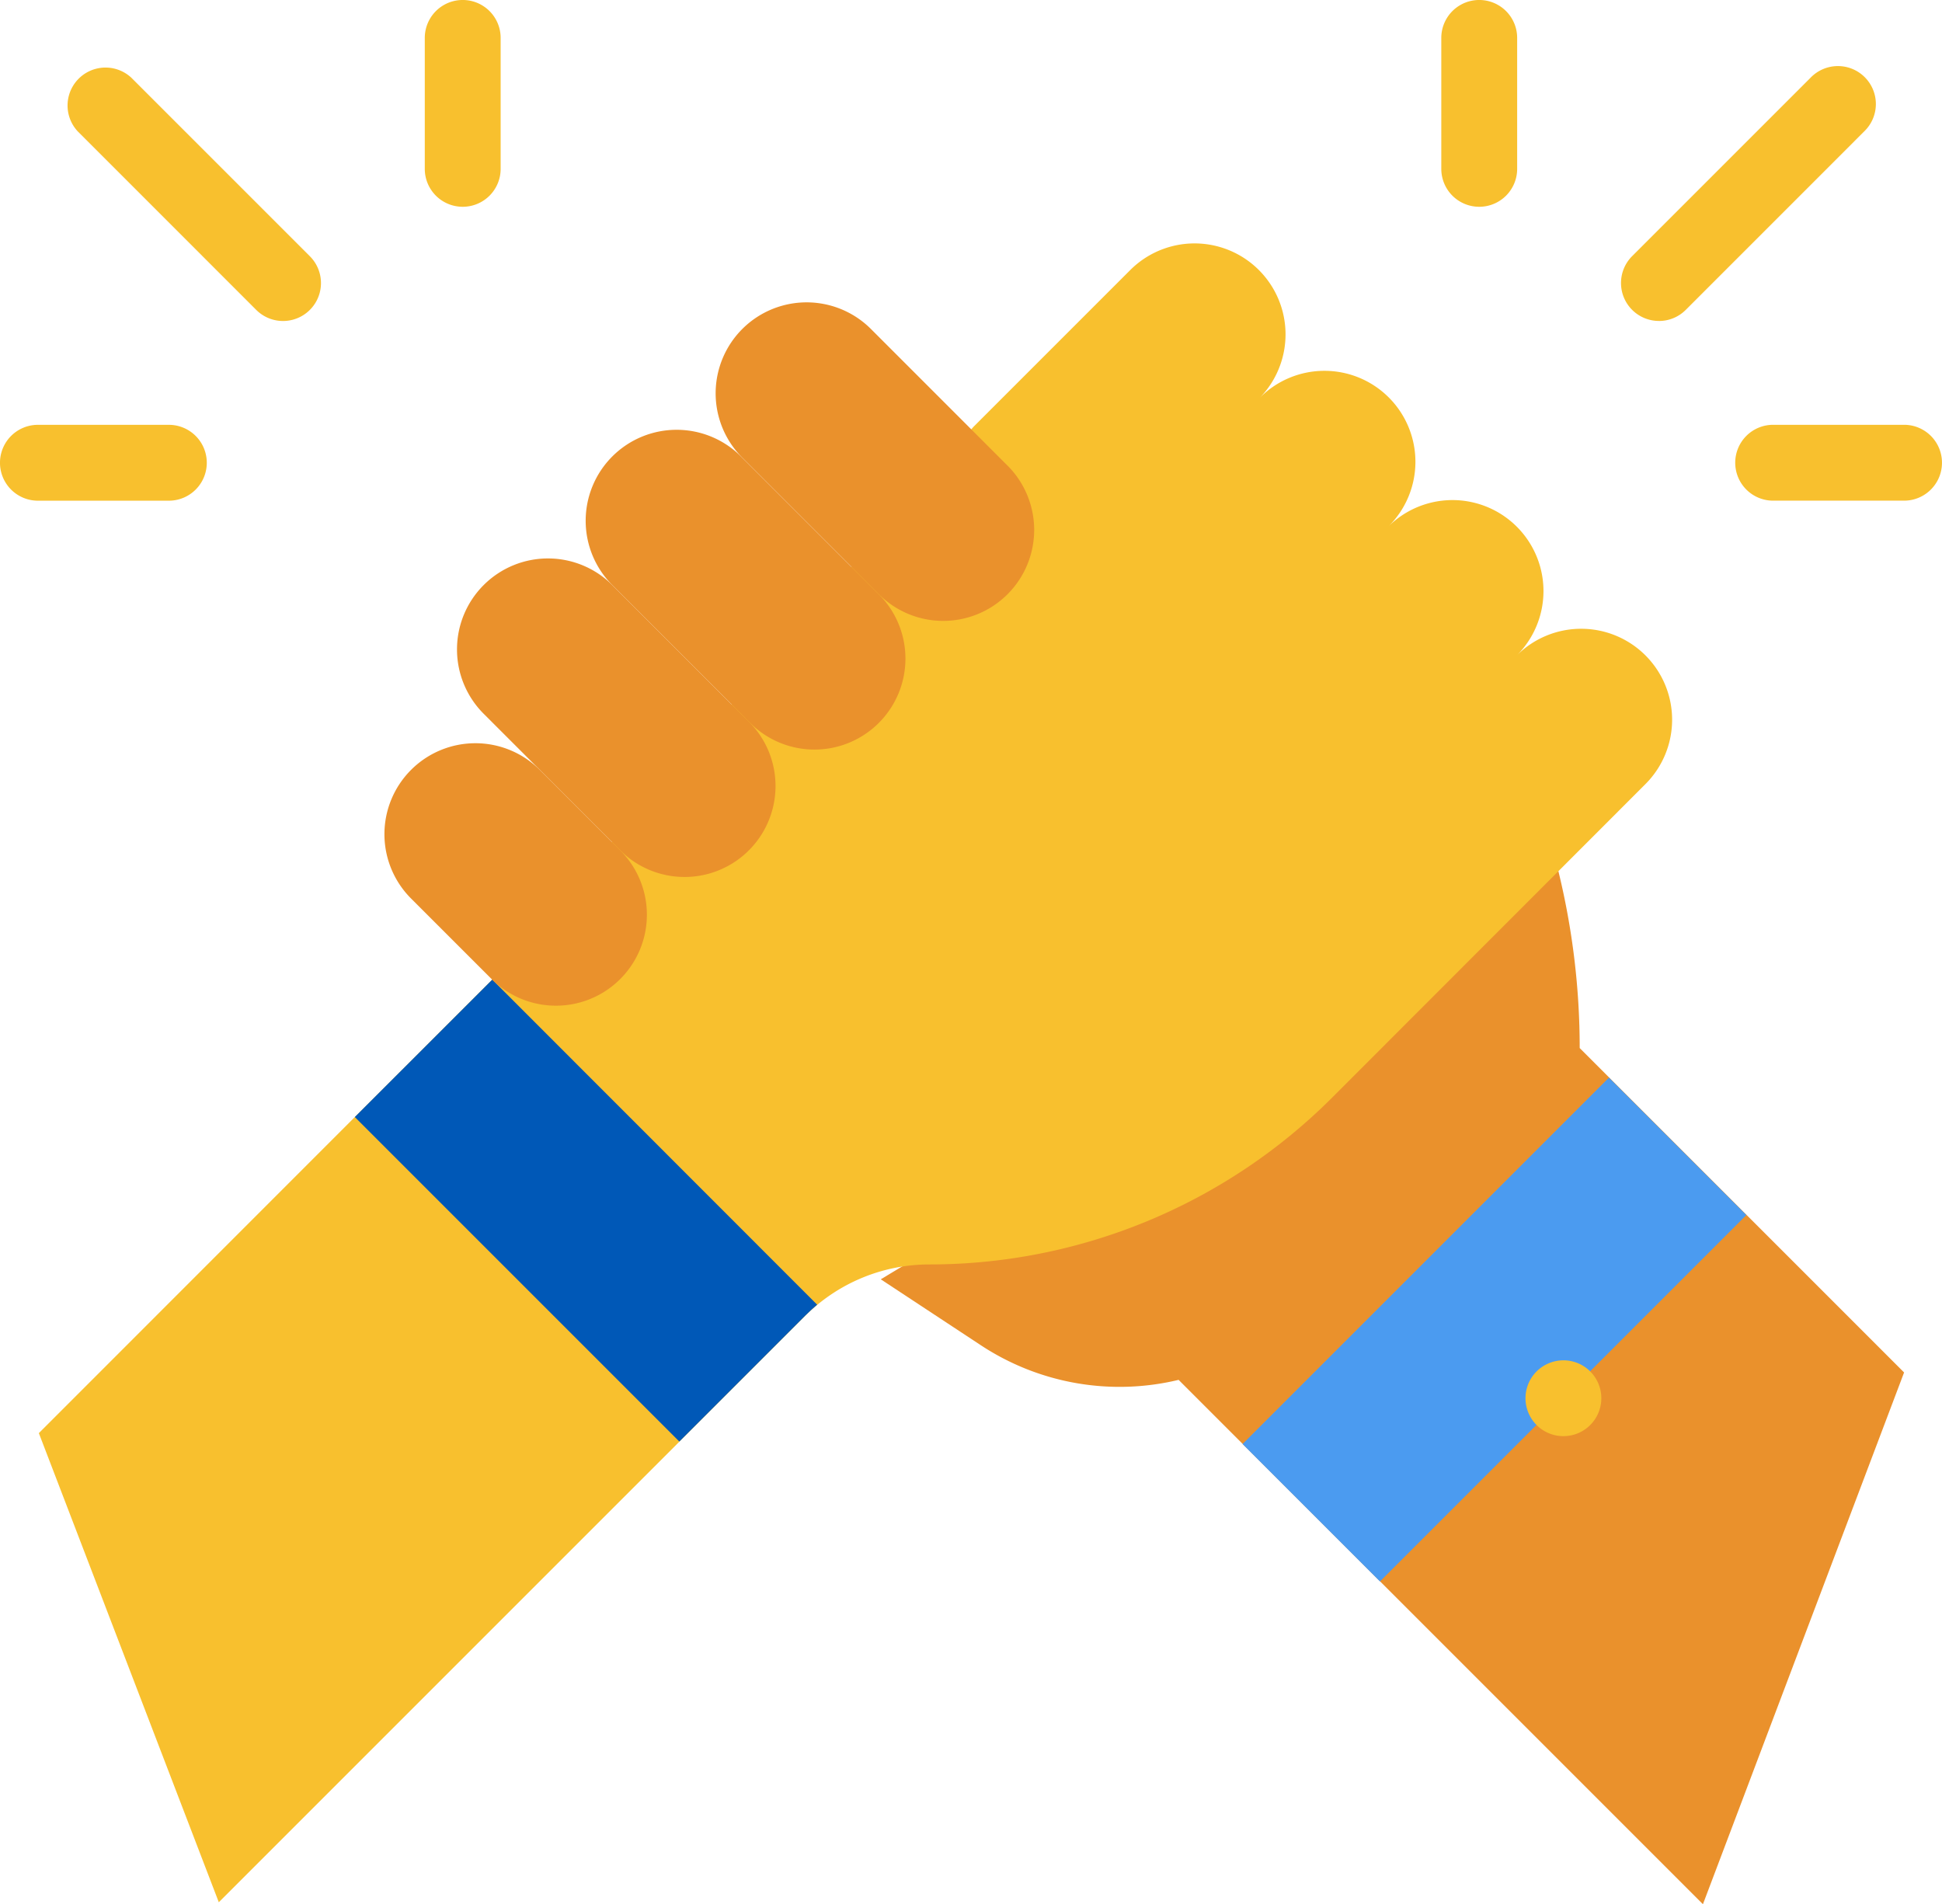 <svg xmlns="http://www.w3.org/2000/svg" width="64.279" height="63.025" viewBox="0 0 64.279 63.025"><g transform="translate(0)"><path d="M232.213,243.169l3.315,2.184a8.344,8.344,0,0,0,6.543,1.144l17.355,17.355,6.658-17.6-10.737-10.737a24.653,24.653,0,0,0-.706-5.858Z" transform="translate(-203.06 -200.826)" fill="#ea912c"/><path d="M63.422,77.659a3.011,3.011,0,0,0-4.258,0A3.011,3.011,0,0,0,54.905,73.4a3.011,3.011,0,1,0-4.258-4.258,3.011,3.011,0,0,0-4.258-4.258L41.173,70.1,25.25,88.39,10.244,103.4,16.2,118.927l19.41-19.41a5.817,5.817,0,0,1,4.113-1.7,18.847,18.847,0,0,0,13.326-5.52L63.422,81.917A3.011,3.011,0,0,0,63.422,77.659Z" transform="translate(-8.958 -55.966)" fill="#f8c02e"/><path d="M93.55,262.813l10.741,10.741,4.162-4.162c.129-.129.265-.252.4-.368L98.1,258.265Z" transform="translate(-81.806 -225.841)" fill="#0058b7"/><path d="M0,0H17.151V6.432H0Z" transform="translate(41.128 47.795) rotate(-45)" fill="#4b9bf0"/><g transform="translate(15.147 9.987)"><path d="M126.059,157.049l-4.521-4.521a3.011,3.011,0,1,1,4.258-4.258l4.521,4.521a3.011,3.011,0,0,1-4.258,4.258Z" transform="translate(-120.656 -138.871)" fill="#ea912c"/><path d="M159.978,123.13l-4.521-4.521a3.011,3.011,0,1,1,4.258-4.258l4.521,4.521a3.011,3.011,0,1,1-4.258,4.258Z" transform="translate(-150.316 -109.21)" fill="#ea912c"/><path d="M193.9,89.211l-4.521-4.521a3.011,3.011,0,0,1,4.258-4.258l4.521,4.521a3.011,3.011,0,1,1-4.258,4.258Z" transform="translate(-179.977 -79.55)" fill="#ea912c"/></g><g transform="translate(12.745 24.619)"><path d="M105.07,203.9l-2.665-2.665a3.011,3.011,0,1,1,4.258-4.258l2.665,2.665a3.011,3.011,0,0,1-4.258,4.258Z" transform="translate(-101.523 -196.094)" fill="#ea912c"/></g><g transform="translate(0)"><path d="M402.553,358.993a1.255,1.255,0,1,0,.888-.368A1.263,1.263,0,0,0,402.553,358.993Z" transform="translate(-351.693 -313.601)" fill="#f8c02e"/><path d="M23.839,25.61a1.255,1.255,0,1,0,1.775-1.776l-5.91-5.91A1.256,1.256,0,0,0,17.93,19.7Z" transform="translate(-15.358 -15.353)" fill="#f8c02e"/><path d="M113.26,6.844a1.255,1.255,0,0,0,1.255-1.255V1.255a1.255,1.255,0,0,0-2.511,0V5.589A1.255,1.255,0,0,0,113.26,6.844Z" transform="translate(-97.944)" fill="#f8c02e"/><path d="M1.26,114.511H5.594a1.255,1.255,0,0,0,0-2.511H1.26a1.255,1.255,0,0,0,0,2.511Z" transform="translate(-0.005 -97.939)" fill="#f8c02e"/><path d="M428.631,25.977a1.251,1.251,0,0,0,.888-.368l5.909-5.91a1.256,1.256,0,1,0-1.776-1.776l-5.91,5.91a1.256,1.256,0,0,0,.888,2.143Z" transform="translate(-373.721 -15.353)" fill="#f8c02e"/><path d="M381.26,6.844a1.255,1.255,0,0,0,1.255-1.255V1.255a1.255,1.255,0,0,0-2.511,0V5.589A1.255,1.255,0,0,0,381.26,6.844Z" transform="translate(-332.298)" fill="#f8c02e"/><path d="M457.49,113.255a1.255,1.255,0,0,0,1.255,1.255h4.333a1.255,1.255,0,0,0,0-2.511h-4.333A1.255,1.255,0,0,0,457.49,113.255Z" transform="translate(-400.055 -97.939)" fill="#f8c02e"/></g></g></svg>